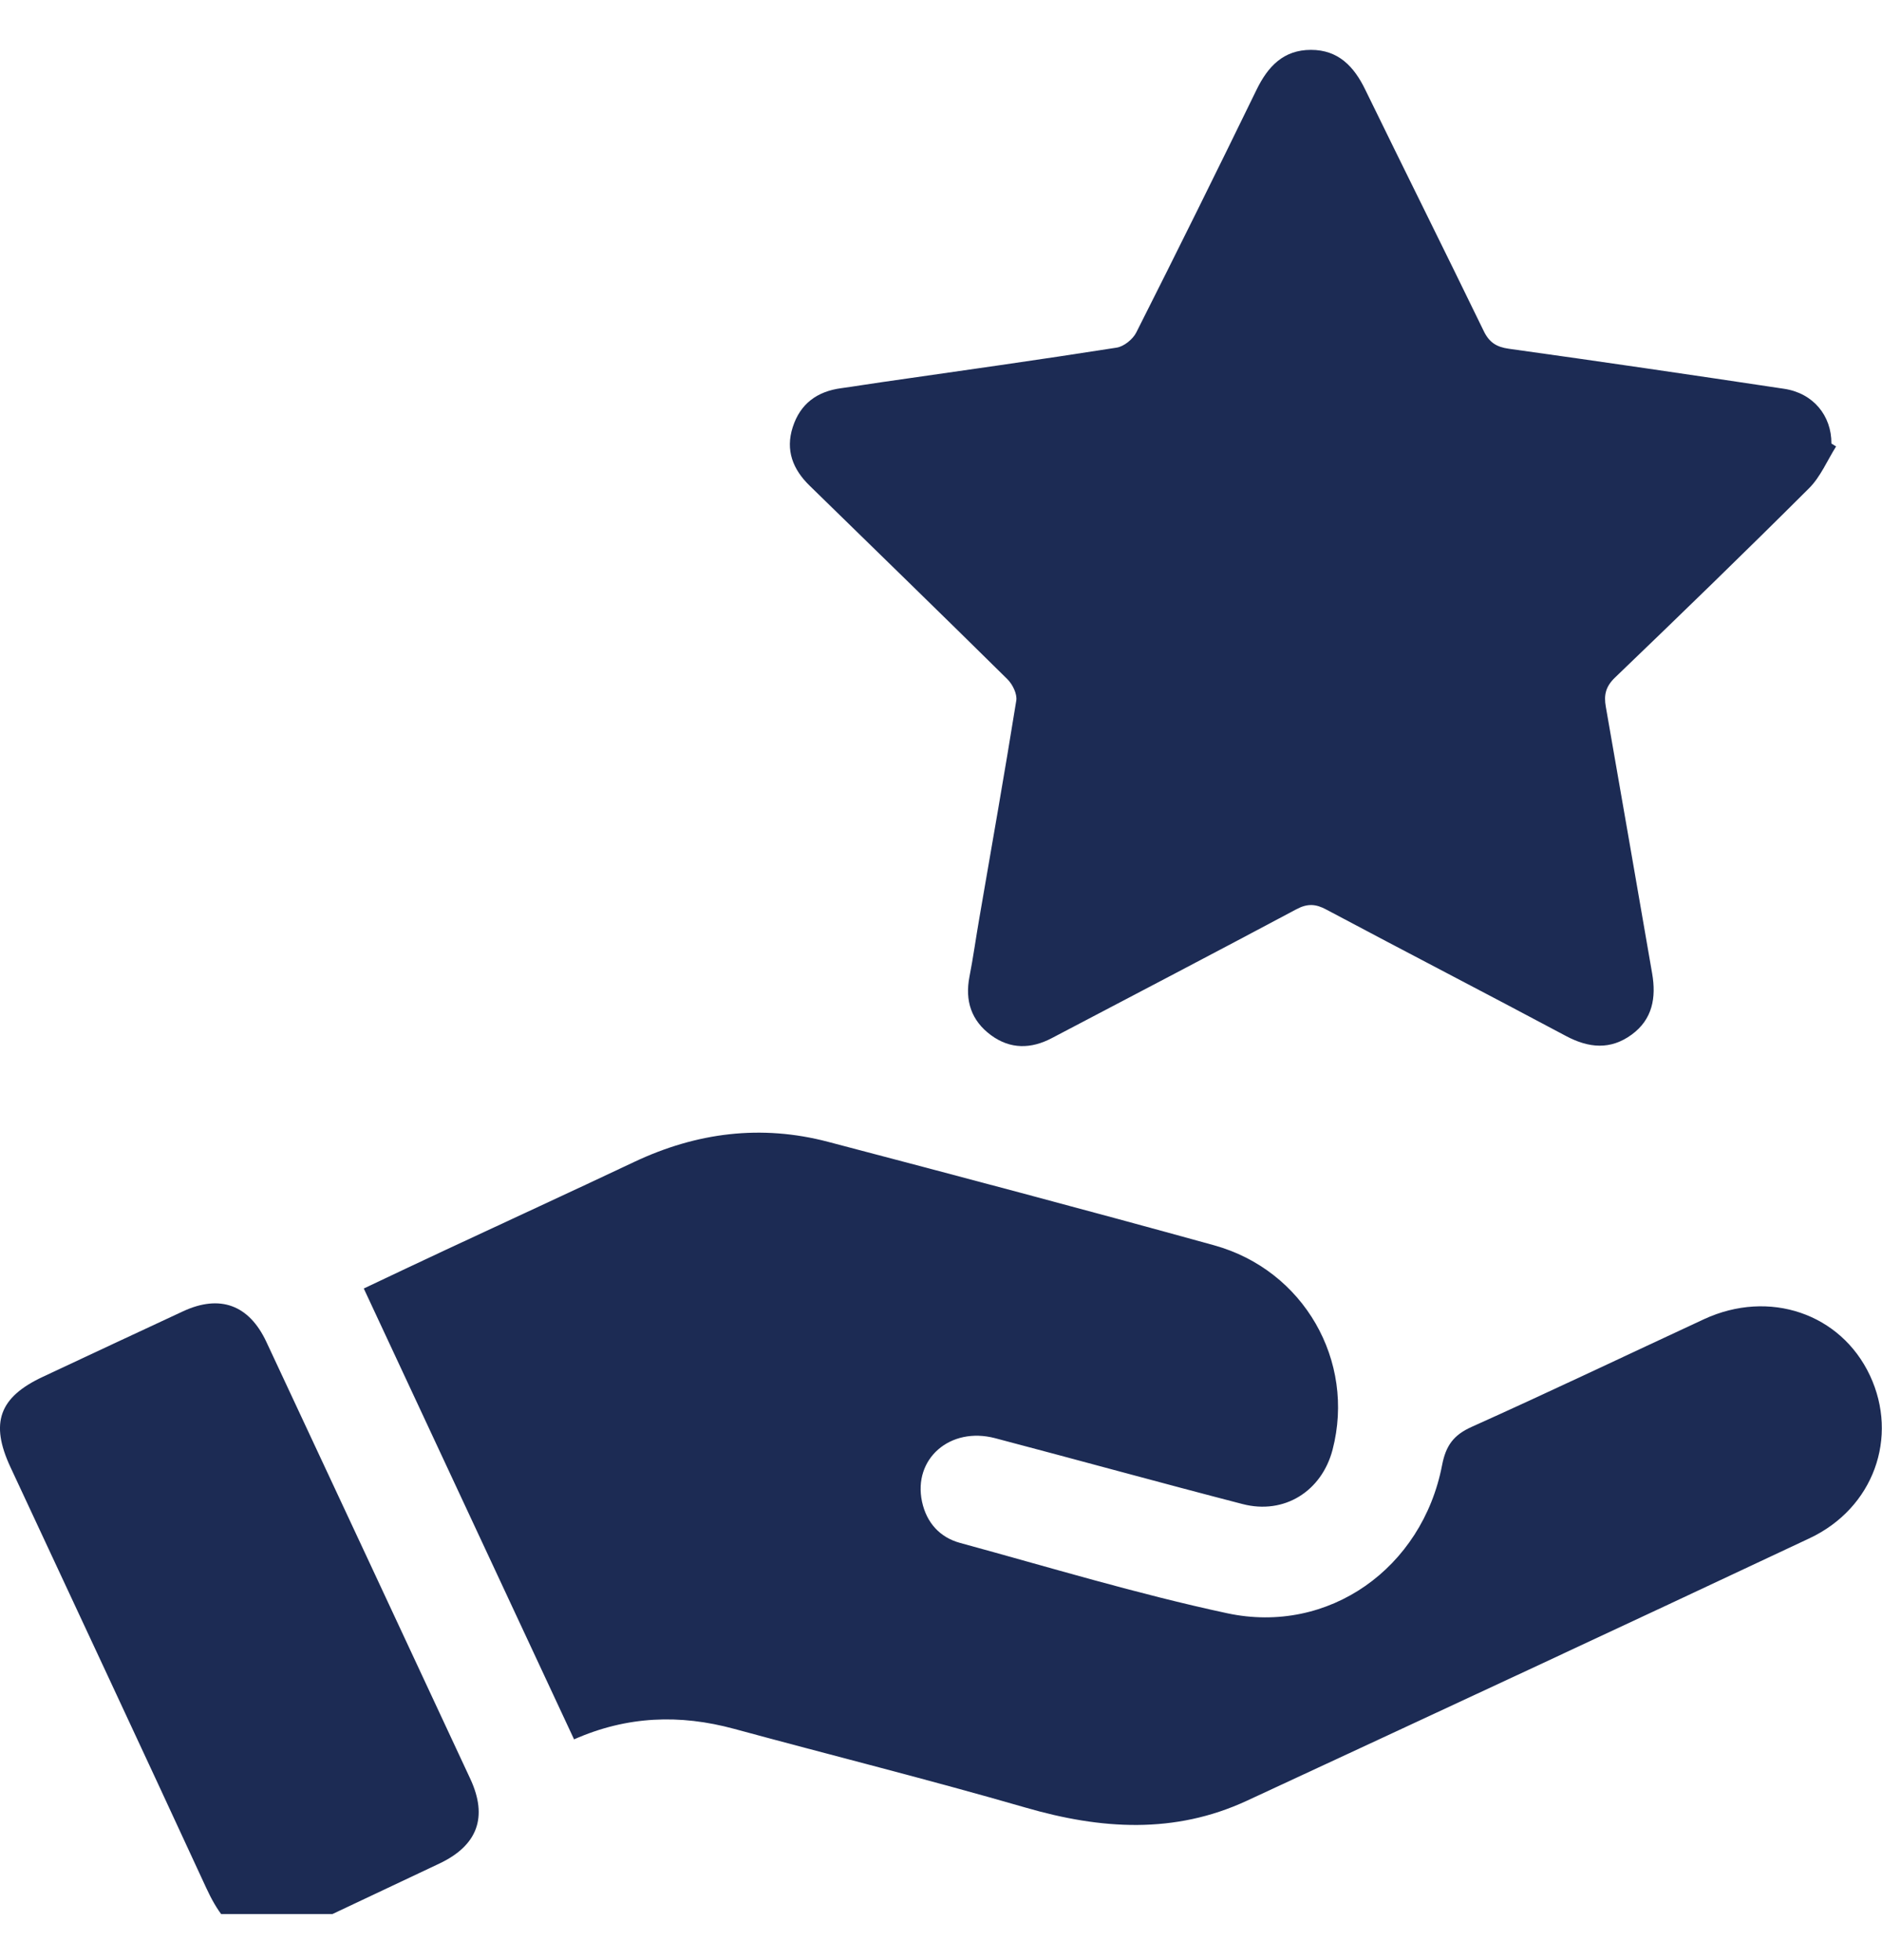 <svg width="24" height="25" viewBox="0 0 24 25" fill="none" xmlns="http://www.w3.org/2000/svg">
<g clip-path="url(#clip0_640_9666)">
<g clip-path="url(#clip1_640_9666)">
<path d="M3.197 24.728C2.913 24.595 2.759 24.358 2.63 24.079C1.804 22.289 0.967 20.503 0.134 18.714C-0.13 18.148 -0.011 17.82 0.549 17.559C1.144 17.281 1.74 17 2.336 16.724C2.805 16.507 3.175 16.642 3.396 17.113C4.264 18.97 5.131 20.828 5.997 22.687C6.224 23.175 6.091 23.536 5.606 23.767C4.928 24.088 4.25 24.407 3.573 24.727H3.196L3.197 24.728Z" fill="#1C2B54"/>
<path d="M7.322 22.187C6.423 20.26 5.537 18.359 4.639 16.434C4.995 16.266 5.338 16.102 5.682 15.942C6.484 15.567 7.288 15.198 8.087 14.82C8.883 14.444 9.707 14.339 10.559 14.563C12.202 14.995 13.845 15.43 15.483 15.883C16.627 16.2 17.287 17.358 16.994 18.488C16.856 19.02 16.377 19.322 15.845 19.183C14.791 18.91 13.742 18.62 12.69 18.343C12.115 18.192 11.641 18.607 11.758 19.153C11.816 19.422 11.986 19.609 12.244 19.679C13.377 19.988 14.503 20.33 15.65 20.576C16.942 20.853 18.137 20.002 18.39 18.687C18.438 18.438 18.536 18.302 18.769 18.198C19.762 17.752 20.744 17.283 21.731 16.825C22.561 16.441 23.474 16.752 23.846 17.543C24.215 18.33 23.894 19.235 23.075 19.62C20.687 20.744 18.295 21.856 15.901 22.967C14.976 23.396 14.038 23.333 13.08 23.055C11.846 22.698 10.6 22.387 9.361 22.05C8.672 21.863 7.999 21.884 7.319 22.185L7.322 22.187Z" fill="#1C2B54"/>
<path d="M23.414 5.695C23.302 5.873 23.216 6.081 23.071 6.226C22.255 7.04 21.427 7.843 20.596 8.641C20.477 8.755 20.451 8.863 20.478 9.014C20.677 10.148 20.872 11.283 21.069 12.417C21.122 12.724 21.074 13 20.809 13.195C20.538 13.394 20.26 13.368 19.971 13.214C18.955 12.672 17.932 12.143 16.916 11.602C16.78 11.528 16.674 11.521 16.532 11.597C15.495 12.15 14.454 12.694 13.414 13.24C13.149 13.38 12.884 13.384 12.639 13.204C12.387 13.019 12.303 12.765 12.363 12.457C12.411 12.211 12.445 11.962 12.488 11.715C12.647 10.789 12.811 9.864 12.96 8.935C12.973 8.851 12.913 8.728 12.846 8.662C12.009 7.835 11.165 7.016 10.324 6.194C10.112 5.987 10.014 5.744 10.109 5.449C10.205 5.149 10.42 4.992 10.728 4.951C10.898 4.928 11.069 4.899 11.239 4.875C12.24 4.731 13.241 4.591 14.239 4.434C14.332 4.42 14.447 4.327 14.49 4.241C15.009 3.213 15.519 2.182 16.023 1.147C16.169 0.846 16.368 0.636 16.718 0.636C17.066 0.636 17.267 0.847 17.411 1.145C17.912 2.173 18.423 3.196 18.922 4.224C18.992 4.368 19.084 4.426 19.241 4.448C20.412 4.611 21.583 4.783 22.753 4.959C23.123 5.015 23.357 5.301 23.355 5.657C23.375 5.669 23.394 5.682 23.414 5.694V5.695Z" fill="#1C2B54"/>
</g>
</g>
<defs>
<clipPath id="clip0_640_9666">
<rect width="24" height="24" fill="white" transform="translate(0 0.412)"/>
</clipPath>
<clipPath id="clip1_640_9666">
<rect width="24" height="24.092" fill="white" transform="translate(0 0.636)"/>
</clipPath>
</defs>
</svg>
